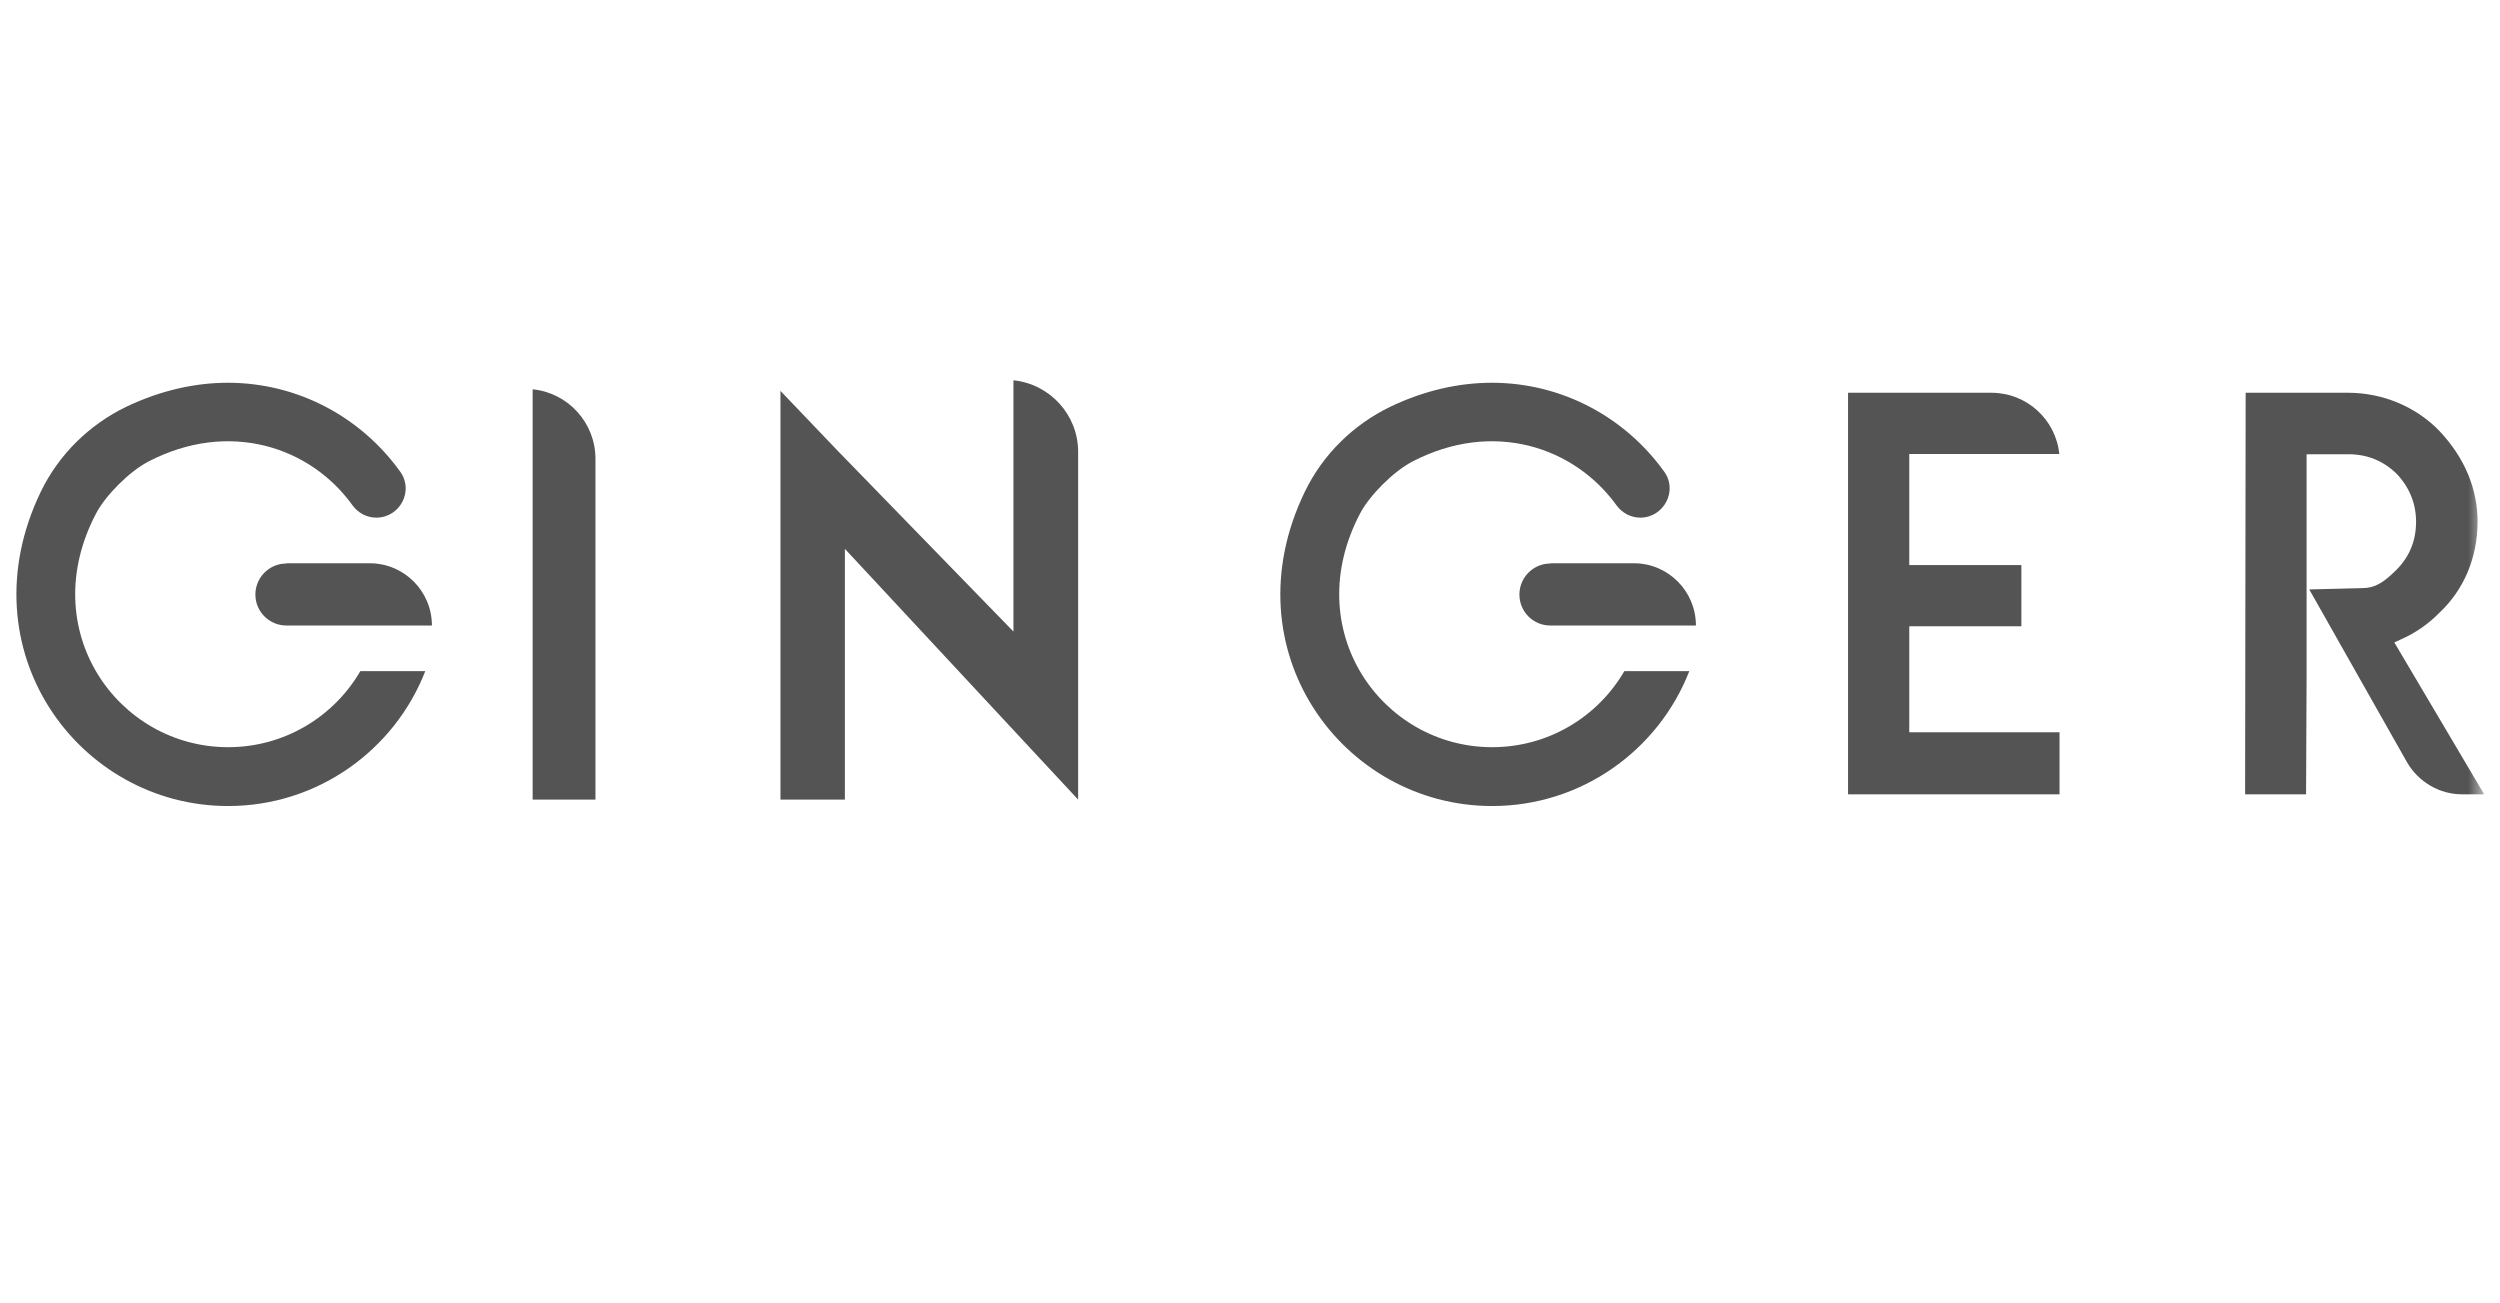 <svg xmlns="http://www.w3.org/2000/svg" fill="none" viewBox="0 0 119 62" height="62" width="119">
<g clip-path="url(#clip0_11140_40016)">
<mask height="62" width="119" y="0" x="0" maskUnits="userSpaceOnUse" style="mask-type:luminance" id="mask0_11140_40016">
<path fill="white" d="M118.246 0.547H0V61.547H118.246V0.547Z"></path>
</mask>
<g mask="url(#mask0_11140_40016)">
<path fill="#545454" d="M48.24 30.062L39.838 21.42L37.15 18.606V38.061H40.216V26.125L51.319 38.061V21.508C51.319 19.742 49.969 18.278 48.24 18.102V30.062Z"></path>
<path fill="#545454" d="M25.354 38.061H28.344V21.837C28.344 20.121 27.032 18.695 25.354 18.531V38.061Z"></path>
<path fill="#545454" d="M66.192 19.354C64.413 20.212 62.962 21.638 62.105 23.417C58.471 30.936 63.896 38.367 71.024 38.367C75.289 38.367 78.947 35.705 80.411 31.945H77.32C76.058 34.115 73.712 35.566 71.024 35.566C65.776 35.566 61.814 30.002 64.741 24.439C65.208 23.555 66.331 22.445 67.214 21.978C71.087 19.96 74.948 21.285 76.941 24.047C77.206 24.413 77.623 24.64 78.077 24.64C79.2 24.64 79.881 23.354 79.212 22.445C77.383 19.897 74.393 18.219 71.012 18.219C69.472 18.219 67.832 18.572 66.192 19.354ZM6.025 19.354C4.246 20.212 2.795 21.638 1.937 23.417C-1.684 30.936 3.729 38.367 10.857 38.367C15.121 38.367 18.78 35.705 20.244 31.945H17.153C15.891 34.115 13.544 35.566 10.857 35.566C5.609 35.566 1.647 30.002 4.574 24.439C5.041 23.555 6.164 22.445 7.047 21.978C10.92 19.96 14.793 21.285 16.774 24.047C17.039 24.413 17.455 24.64 17.91 24.64C19.045 24.64 19.714 23.354 19.045 22.445C17.216 19.897 14.226 18.219 10.844 18.219C9.305 18.219 7.678 18.572 6.025 19.354ZM73.8 26.823C72.98 26.823 72.324 27.492 72.324 28.299C72.324 29.119 72.98 29.775 73.8 29.775H80.726C80.726 28.135 79.401 26.811 77.774 26.811H73.8V26.823ZM13.633 26.823C12.813 26.823 12.156 27.492 12.156 28.299C12.156 29.119 12.825 29.775 13.633 29.775H20.559C20.559 28.135 19.234 26.811 17.594 26.811H13.633V26.823Z"></path>
<path fill="#545454" d="M87.967 18.695V37.809H98.034V34.857H90.881V29.81H96.218V26.896H90.881V21.61H98.022C97.858 19.97 96.47 18.695 94.792 18.695H87.967Z"></path>
<path fill="#545454" d="M106.893 18.695L106.867 37.809H109.769L109.794 32.157V30.996V27.249V21.622H111.788C112.684 21.622 113.453 21.938 114.084 22.556C114.701 23.212 115.005 23.982 115.005 24.839C115.005 25.735 114.689 26.505 114.071 27.123C113.453 27.741 113.037 27.994 112.444 27.994L109.92 28.057L114.588 36.308C115.131 37.229 116.128 37.809 117.187 37.809H118.247L113.97 30.58L114.298 30.428C114.979 30.126 115.585 29.709 116.115 29.167C117.288 28.069 117.932 26.53 117.932 24.839C117.932 23.25 117.313 21.786 116.115 20.512C115.005 19.364 113.428 18.695 111.762 18.695H110.097H109.806H106.893Z"></path>
</g>
</g>
<defs>
<clipPath id="clip0_11140_40016">
<rect transform="translate(0 0.547)" fill="white" height="61" width="118.246"></rect>
</clipPath>
</defs>
</svg>

